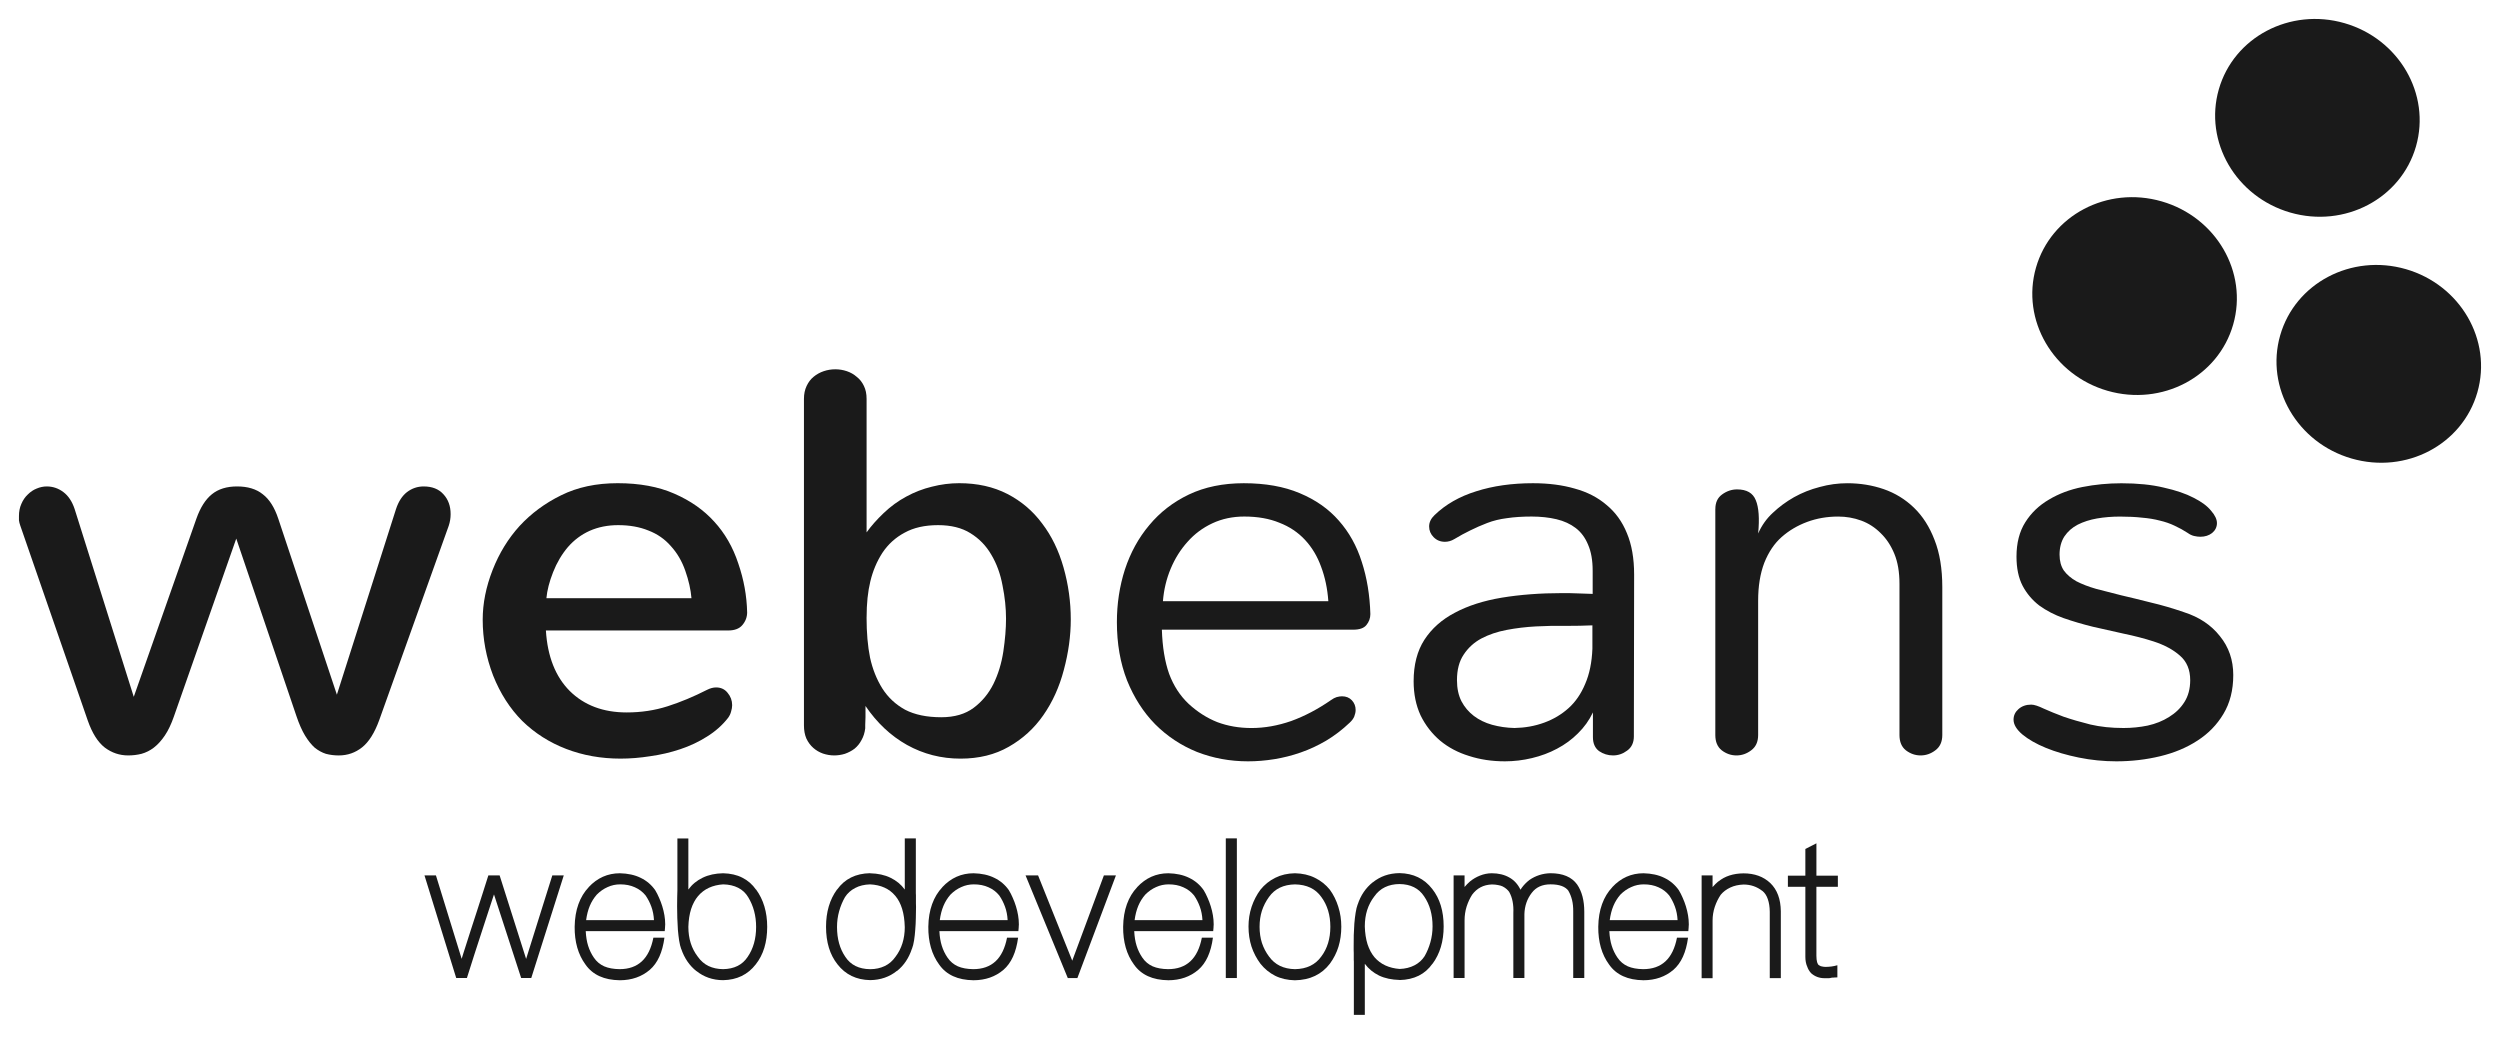 <?xml version="1.0" encoding="UTF-8" standalone="no"?>
<!-- Created with Inkscape (http://www.inkscape.org/) -->

<svg
   xmlns:dc="http://purl.org/dc/elements/1.1/"
   xmlns:cc="http://creativecommons.org/ns#"
   xmlns:rdf="http://www.w3.org/1999/02/22-rdf-syntax-ns#"
   xmlns:svg="http://www.w3.org/2000/svg"
   xmlns="http://www.w3.org/2000/svg"
   version="1.1"
   width="132"
   height="54.753"
   id="svg4638">
  <defs
     id="defs4640" />
  <g
     transform="translate(1,-998.362)"
     id="layer1"
     style="fill:#1a1a1a;fill-opacity:1">
    <g
       id="g3003"
       style="fill:#1a1a1a;fill-opacity:1">
      <g
         transform="scale(0.998,1.002)"
         id="text412"
         style="font-size:14.96px;fill:#1a1a1a;fill-opacity:1">
        <path
           d="m 11.498,1024.749 -3.299,9.374 c -0.142,0.406 -0.302,0.741 -0.481,1.005 -0.179,0.264 -0.373,0.477 -0.581,0.637 -0.198,0.151 -0.415,0.26 -0.651,0.326 -0.227,0.057 -0.463,0.085 -0.708,0.085 -0.453,0 -0.864,-0.137 -1.232,-0.411 -0.368,-0.283 -0.67,-0.76 -0.906,-1.43 l -3.568,-10.266 c -0.038,-0.104 -0.061,-0.198 -0.071,-0.283 -9.20372505e-7,-0.085 -9.20372505e-7,-0.161 0,-0.227 -9.20372505e-7,-0.236 0.042,-0.448 0.127,-0.637 0.085,-0.198 0.198,-0.363 0.34,-0.495 0.142,-0.142 0.297,-0.245 0.467,-0.312 0.179,-0.076 0.359,-0.113 0.538,-0.113 0.321,0 0.614,0.099 0.878,0.297 0.264,0.198 0.463,0.496 0.595,0.892 l 3.129,9.898 3.313,-9.388 c 0.208,-0.585 0.481,-1.015 0.821,-1.288 0.34,-0.274 0.783,-0.411 1.331,-0.411 0.566,0 1.019,0.137 1.359,0.411 0.349,0.264 0.623,0.694 0.821,1.288 l 3.101,9.274 3.129,-9.784 c 0.132,-0.397 0.326,-0.694 0.581,-0.892 0.264,-0.198 0.557,-0.297 0.878,-0.297 0.453,0 0.802,0.137 1.048,0.411 0.255,0.274 0.382,0.623 0.382,1.048 -2.3e-5,0.208 -0.033,0.411 -0.099,0.609 l -3.681,10.252 c -0.245,0.67 -0.548,1.147 -0.906,1.43 -0.359,0.283 -0.769,0.425 -1.232,0.425 -0.236,0 -0.463,-0.028 -0.68,-0.085 -0.208,-0.066 -0.406,-0.175 -0.595,-0.326 -0.179,-0.161 -0.349,-0.373 -0.51,-0.637 -0.16,-0.264 -0.312,-0.604 -0.453,-1.02 l -3.186,-9.36"
           id="path2995"
           style="font-size:28.999px;font-variant:normal;font-weight:normal;font-stretch:normal;writing-mode:lr-tb;fill:#1a1a1a;fill-opacity:1;fill-rule:nonzero;stroke:none;font-family:Nunito;-inkscape-font-specification:Nunito-Regular" />
        <path
           d="m 38.527,1028.629 c -1.5e-5,0.255 -0.085,0.481 -0.255,0.68 -0.16,0.189 -0.411,0.283 -0.75,0.283 l -9.643,0 c 0.085,1.369 0.505,2.431 1.26,3.186 0.765,0.755 1.77,1.133 3.016,1.133 0.765,0 1.487,-0.109 2.166,-0.326 0.68,-0.217 1.373,-0.505 2.081,-0.864 0.17,-0.085 0.33,-0.128 0.481,-0.128 0.255,0 0.458,0.094 0.609,0.283 0.16,0.189 0.241,0.406 0.241,0.651 -1.4e-5,0.104 -0.019,0.217 -0.057,0.34 -0.028,0.113 -0.08,0.222 -0.156,0.326 -0.302,0.387 -0.675,0.717 -1.119,0.991 -0.434,0.274 -0.906,0.496 -1.416,0.665 -0.51,0.17 -1.038,0.293 -1.586,0.368 -0.538,0.085 -1.062,0.127 -1.572,0.127 -1.029,0 -1.987,-0.17 -2.874,-0.51 -0.887,-0.34 -1.661,-0.831 -2.322,-1.473 -0.651,-0.651 -1.166,-1.449 -1.543,-2.393 -0.368,-0.953 -0.552,-1.935 -0.552,-2.945 -10e-7,-0.859 0.175,-1.732 0.524,-2.619 0.349,-0.887 0.826,-1.661 1.43,-2.322 0.614,-0.661 1.345,-1.199 2.195,-1.614 0.859,-0.425 1.855,-0.637 2.988,-0.637 1.161,0 2.162,0.184 3.002,0.552 0.85,0.368 1.553,0.859 2.11,1.473 0.566,0.614 0.991,1.35 1.274,2.209 0.293,0.85 0.448,1.704 0.467,2.563 m -2.945,-0.736 c -0.038,-0.453 -0.146,-0.935 -0.326,-1.444 -0.179,-0.51 -0.434,-0.944 -0.765,-1.303 -0.321,-0.368 -0.717,-0.642 -1.189,-0.821 -0.463,-0.189 -0.996,-0.283 -1.6,-0.283 -0.548,10e-5 -1.048,0.099 -1.501,0.297 -0.444,0.198 -0.831,0.486 -1.161,0.864 -0.321,0.378 -0.581,0.817 -0.779,1.317 -0.198,0.5 -0.316,0.958 -0.354,1.373 l 7.674,0"
           id="path2997"
           style="font-size:28.999px;font-variant:normal;font-weight:normal;font-stretch:normal;writing-mode:lr-tb;fill:#1a1a1a;fill-opacity:1;fill-rule:nonzero;stroke:none;font-family:Nunito;-inkscape-font-specification:Nunito-Regular" />
        <path
           d="m 44.774,1034.746 c -0.028,0.236 -0.094,0.444 -0.198,0.623 -0.094,0.179 -0.217,0.33 -0.368,0.453 -0.151,0.113 -0.321,0.203 -0.51,0.269 -0.189,0.057 -0.378,0.085 -0.566,0.085 -0.198,0 -0.396,-0.033 -0.595,-0.099 -0.189,-0.066 -0.359,-0.165 -0.51,-0.297 -0.151,-0.132 -0.274,-0.297 -0.368,-0.496 -0.085,-0.198 -0.127,-0.429 -0.127,-0.694 l 0,-17.204 c -2e-6,-0.255 0.047,-0.481 0.142,-0.68 0.094,-0.198 0.217,-0.359 0.368,-0.481 0.16,-0.132 0.34,-0.231 0.538,-0.297 0.198,-0.066 0.401,-0.099 0.609,-0.099 0.208,0 0.411,0.033 0.609,0.099 0.198,0.066 0.373,0.165 0.524,0.297 0.16,0.123 0.288,0.283 0.382,0.481 0.094,0.189 0.142,0.415 0.142,0.68 l 0,7.037 c 0.245,-0.34 0.547,-0.68 0.906,-1.02 0.368,-0.349 0.765,-0.637 1.189,-0.864 0.434,-0.236 0.887,-0.411 1.359,-0.524 0.481,-0.123 0.963,-0.184 1.444,-0.184 0.963,0 1.812,0.189 2.549,0.566 0.736,0.378 1.35,0.897 1.841,1.558 0.5,0.651 0.878,1.425 1.133,2.322 0.255,0.897 0.382,1.808 0.382,2.733 -1.6e-5,0.868 -0.123,1.756 -0.368,2.662 -0.236,0.897 -0.599,1.694 -1.09,2.393 -0.481,0.689 -1.09,1.241 -1.827,1.657 -0.727,0.415 -1.576,0.623 -2.549,0.623 -1.019,0 -1.963,-0.241 -2.832,-0.722 -0.859,-0.481 -1.591,-1.166 -2.195,-2.053 -6e-6,0.01 -6e-6,0.076 0,0.198 -6e-6,0.113 -6e-6,0.245 0,0.396 -6e-6,0.142 -0.005,0.274 -0.014,0.397 -5e-6,0.113 -5e-6,0.175 0,0.184 m 0.071,-5.848 c -5e-6,0.812 0.061,1.52 0.184,2.124 0.132,0.604 0.349,1.147 0.651,1.628 0.302,0.472 0.703,0.845 1.204,1.119 0.51,0.264 1.147,0.396 1.912,0.396 0.699,0 1.27,-0.165 1.713,-0.495 0.444,-0.33 0.793,-0.75 1.048,-1.26 0.255,-0.519 0.429,-1.09 0.524,-1.713 0.094,-0.632 0.142,-1.208 0.142,-1.727 -1.2e-5,-0.557 -0.061,-1.137 -0.184,-1.742 -0.113,-0.614 -0.312,-1.156 -0.595,-1.628 -0.274,-0.472 -0.642,-0.85 -1.104,-1.133 -0.453,-0.283 -1.024,-0.425 -1.713,-0.425 -0.699,1e-4 -1.289,0.132 -1.77,0.397 -0.481,0.255 -0.873,0.609 -1.175,1.062 -0.293,0.453 -0.505,0.953 -0.637,1.501 -0.132,0.538 -0.198,1.171 -0.198,1.897"
           id="path2999"
           style="font-size:28.999px;font-variant:normal;font-weight:normal;font-stretch:normal;writing-mode:lr-tb;fill:#1a1a1a;fill-opacity:1;fill-rule:nonzero;stroke:none;font-family:Nunito;-inkscape-font-specification:Nunito-Regular" />
      </g>
      <g
         transform="scale(0.998,1.002)"
         id="text416"
         style="font-size:14.96px;fill:#1a1a1a;fill-opacity:1">
        <path
           d="m 71.498,1028.728 c -1.4e-5,0.217 -0.071,0.411 -0.212,0.581 -0.132,0.161 -0.363,0.241 -0.694,0.241 l -10.124,0 c 0.028,0.906 0.156,1.68 0.382,2.322 0.236,0.632 0.581,1.161 1.034,1.586 0.463,0.425 0.968,0.746 1.515,0.963 0.557,0.208 1.161,0.311 1.812,0.311 0.689,0 1.388,-0.123 2.096,-0.368 0.708,-0.255 1.411,-0.623 2.11,-1.105 0.104,-0.075 0.203,-0.127 0.297,-0.156 0.104,-0.028 0.198,-0.043 0.283,-0.043 0.217,0 0.392,0.071 0.524,0.212 0.132,0.142 0.198,0.311 0.198,0.51 -1.4e-5,0.104 -0.024,0.217 -0.071,0.34 -0.047,0.113 -0.127,0.222 -0.241,0.326 -0.387,0.368 -0.802,0.684 -1.246,0.949 -0.434,0.255 -0.883,0.463 -1.345,0.623 -0.463,0.161 -0.93,0.279 -1.402,0.354 -0.472,0.076 -0.935,0.113 -1.388,0.113 -0.953,0 -1.855,-0.165 -2.704,-0.496 -0.84,-0.34 -1.576,-0.826 -2.209,-1.458 -0.623,-0.632 -1.119,-1.402 -1.487,-2.308 -0.359,-0.916 -0.538,-1.94 -0.538,-3.073 -10e-7,-0.972 0.142,-1.897 0.425,-2.775 0.293,-0.887 0.722,-1.666 1.289,-2.336 0.566,-0.68 1.265,-1.218 2.096,-1.614 0.84,-0.397 1.808,-0.595 2.903,-0.595 1.142,0 2.129,0.175 2.959,0.524 0.84,0.349 1.529,0.831 2.067,1.444 0.547,0.614 0.953,1.341 1.218,2.181 0.274,0.84 0.425,1.756 0.453,2.747 m -2.223,-0.68 c -0.047,-0.661 -0.175,-1.265 -0.382,-1.812 -0.198,-0.547 -0.481,-1.02 -0.85,-1.416 -0.368,-0.396 -0.821,-0.699 -1.359,-0.906 -0.529,-0.217 -1.147,-0.326 -1.855,-0.326 -0.614,10e-5 -1.175,0.118 -1.685,0.354 -0.51,0.236 -0.949,0.562 -1.317,0.977 -0.368,0.406 -0.666,0.878 -0.892,1.416 -0.227,0.538 -0.363,1.109 -0.411,1.713 l 8.751,0"
           id="path3002"
           style="font-size:28.999px;font-variant:normal;font-weight:300;font-stretch:normal;writing-mode:lr-tb;fill:#1a1a1a;fill-opacity:1;fill-rule:nonzero;stroke:none;font-family:Nunito;-inkscape-font-specification:Nunito-Light" />
        <path
           d="m 83.259,1026.434 c -1e-5,-0.538 -0.08,-0.991 -0.241,-1.359 -0.151,-0.368 -0.368,-0.661 -0.651,-0.878 -0.283,-0.217 -0.623,-0.373 -1.019,-0.467 -0.396,-0.094 -0.835,-0.141 -1.317,-0.142 -0.481,1e-4 -0.916,0.028 -1.303,0.085 -0.378,0.047 -0.727,0.132 -1.048,0.255 -0.321,0.123 -0.623,0.255 -0.906,0.396 -0.274,0.132 -0.552,0.283 -0.835,0.453 -0.16,0.095 -0.326,0.142 -0.496,0.142 -0.236,10e-5 -0.434,-0.08 -0.595,-0.241 -0.16,-0.16 -0.241,-0.349 -0.241,-0.566 -2e-6,-0.217 0.094,-0.415 0.283,-0.595 0.585,-0.566 1.322,-0.986 2.209,-1.26 0.887,-0.283 1.888,-0.425 3.002,-0.425 0.821,0 1.558,0.094 2.209,0.283 0.661,0.179 1.222,0.467 1.685,0.864 0.472,0.387 0.831,0.883 1.076,1.487 0.255,0.604 0.382,1.331 0.382,2.181 l -0.014,8.524 c -1.2e-5,0.33 -0.118,0.581 -0.354,0.75 -0.227,0.17 -0.477,0.255 -0.75,0.255 -0.264,0 -0.51,-0.075 -0.736,-0.227 -0.217,-0.161 -0.326,-0.406 -0.326,-0.736 l 0,-1.303 c -0.198,0.415 -0.463,0.783 -0.793,1.104 -0.321,0.321 -0.689,0.59 -1.104,0.807 -0.406,0.217 -0.85,0.382 -1.331,0.496 -0.472,0.113 -0.949,0.17 -1.43,0.17 -0.68,0 -1.312,-0.094 -1.897,-0.283 -0.585,-0.179 -1.095,-0.448 -1.529,-0.807 -0.434,-0.368 -0.779,-0.812 -1.034,-1.331 -0.245,-0.529 -0.368,-1.128 -0.368,-1.798 -1e-6,-0.869 0.189,-1.595 0.566,-2.181 0.387,-0.595 0.925,-1.071 1.614,-1.43 0.689,-0.368 1.515,-0.632 2.478,-0.793 0.972,-0.16 2.044,-0.241 3.214,-0.241 0.245,0 0.505,0 0.779,0.014 0.283,0.01 0.557,0.019 0.821,0.028 l 0,-1.232 m -0.014,2.889 c -0.425,0.019 -0.897,0.028 -1.416,0.028 -0.51,-0.01 -1.034,0 -1.572,0.028 -0.529,0.028 -1.043,0.09 -1.543,0.184 -0.5,0.094 -0.949,0.245 -1.345,0.453 -0.387,0.208 -0.699,0.491 -0.935,0.85 -0.236,0.349 -0.354,0.798 -0.354,1.345 -3e-6,0.434 0.08,0.807 0.241,1.119 0.16,0.302 0.378,0.557 0.651,0.765 0.274,0.208 0.595,0.363 0.963,0.467 0.378,0.104 0.774,0.161 1.189,0.17 0.557,-0.01 1.081,-0.104 1.572,-0.283 0.491,-0.179 0.92,-0.434 1.289,-0.765 0.368,-0.33 0.661,-0.755 0.878,-1.274 0.227,-0.519 0.354,-1.137 0.382,-1.855 l 0,-1.232"
           id="path3004"
           style="font-size:28.999px;font-variant:normal;font-weight:300;font-stretch:normal;writing-mode:lr-tb;fill:#1a1a1a;fill-opacity:1;fill-rule:nonzero;stroke:none;font-family:Nunito;-inkscape-font-specification:Nunito-Light" />
        <path
           d="m 89.75,1023.192 c -2e-6,-0.34 0.118,-0.595 0.354,-0.765 0.245,-0.179 0.51,-0.269 0.793,-0.269 0.51,0 0.84,0.189 0.991,0.566 0.16,0.378 0.203,0.963 0.127,1.756 0.189,-0.425 0.448,-0.788 0.779,-1.09 0.33,-0.311 0.703,-0.585 1.119,-0.821 0.425,-0.236 0.878,-0.415 1.359,-0.538 0.481,-0.132 0.968,-0.198 1.458,-0.198 0.68,0 1.322,0.104 1.926,0.311 0.604,0.208 1.137,0.533 1.6,0.977 0.463,0.444 0.826,1.01 1.09,1.699 0.274,0.689 0.411,1.52 0.411,2.492 l 0,7.788 c -10e-6,0.359 -0.123,0.628 -0.368,0.807 -0.236,0.179 -0.496,0.269 -0.779,0.269 -0.283,0 -0.543,-0.09 -0.779,-0.269 -0.227,-0.179 -0.34,-0.448 -0.34,-0.807 l 0,-7.972 c -1.2e-5,-0.614 -0.09,-1.137 -0.269,-1.572 -0.179,-0.434 -0.42,-0.798 -0.722,-1.09 -0.302,-0.302 -0.647,-0.524 -1.034,-0.665 -0.387,-0.142 -0.793,-0.212 -1.218,-0.212 -0.585,1e-4 -1.133,0.094 -1.643,0.283 -0.51,0.189 -0.958,0.453 -1.345,0.793 -0.387,0.34 -0.694,0.793 -0.92,1.359 -0.217,0.566 -0.326,1.232 -0.326,1.996 l 0,7.08 c -5e-6,0.359 -0.123,0.628 -0.368,0.807 -0.236,0.179 -0.496,0.269 -0.779,0.269 -0.283,0 -0.543,-0.09 -0.779,-0.269 -0.227,-0.179 -0.34,-0.448 -0.34,-0.807 l 0,-11.908"
           id="path3006"
           style="font-size:28.999px;font-variant:normal;font-weight:300;font-stretch:normal;writing-mode:lr-tb;fill:#1a1a1a;fill-opacity:1;fill-rule:nonzero;stroke:none;font-family:Nunito;-inkscape-font-specification:Nunito-Light" />
        <path
           d="m 107.961,1025.599 c 0,0.33 0.075,0.609 0.227,0.835 0.16,0.217 0.382,0.406 0.665,0.566 0.293,0.151 0.637,0.283 1.034,0.397 0.406,0.104 0.85,0.217 1.331,0.34 0.491,0.113 1.015,0.241 1.572,0.382 0.566,0.132 1.152,0.302 1.756,0.51 0.802,0.255 1.435,0.675 1.897,1.26 0.472,0.576 0.708,1.26 0.708,2.053 -2e-5,0.793 -0.175,1.477 -0.524,2.053 -0.34,0.566 -0.798,1.034 -1.373,1.402 -0.566,0.368 -1.222,0.642 -1.968,0.821 -0.746,0.179 -1.52,0.269 -2.322,0.269 -0.67,0 -1.331,-0.066 -1.982,-0.198 -0.651,-0.132 -1.232,-0.302 -1.742,-0.51 -0.51,-0.208 -0.925,-0.444 -1.246,-0.708 -0.312,-0.264 -0.467,-0.524 -0.467,-0.779 0,-0.217 0.085,-0.401 0.255,-0.552 0.179,-0.161 0.406,-0.241 0.68,-0.241 0.151,0 0.373,0.071 0.665,0.212 0.293,0.132 0.642,0.274 1.048,0.425 0.415,0.142 0.887,0.279 1.416,0.411 0.529,0.123 1.114,0.184 1.756,0.184 0.434,0 0.859,-0.043 1.274,-0.127 0.425,-0.094 0.802,-0.245 1.133,-0.453 0.34,-0.208 0.609,-0.467 0.807,-0.779 0.208,-0.321 0.311,-0.708 0.312,-1.161 -1e-5,-0.547 -0.179,-0.977 -0.538,-1.288 -0.349,-0.311 -0.812,-0.562 -1.388,-0.75 -0.5,-0.16 -1.029,-0.297 -1.586,-0.411 -0.557,-0.123 -1.104,-0.245 -1.643,-0.368 -0.538,-0.132 -1.053,-0.283 -1.543,-0.453 -0.481,-0.17 -0.911,-0.392 -1.289,-0.665 -0.368,-0.283 -0.661,-0.628 -0.878,-1.034 -0.217,-0.415 -0.326,-0.93 -0.326,-1.543 0,-0.717 0.156,-1.321 0.467,-1.812 0.311,-0.491 0.727,-0.887 1.246,-1.189 0.519,-0.311 1.109,-0.533 1.77,-0.665 0.67,-0.132 1.359,-0.198 2.067,-0.198 0.859,0 1.605,0.075 2.237,0.227 0.642,0.142 1.171,0.321 1.586,0.538 0.415,0.208 0.722,0.434 0.92,0.68 0.208,0.236 0.311,0.453 0.312,0.651 -1e-5,0.208 -0.085,0.382 -0.255,0.524 -0.17,0.132 -0.378,0.198 -0.623,0.198 -0.104,0 -0.217,-0.014 -0.34,-0.043 -0.113,-0.028 -0.222,-0.08 -0.326,-0.156 -0.217,-0.142 -0.448,-0.269 -0.694,-0.382 -0.236,-0.113 -0.496,-0.203 -0.779,-0.269 -0.283,-0.075 -0.599,-0.127 -0.949,-0.156 -0.34,-0.038 -0.727,-0.057 -1.161,-0.057 -0.425,10e-5 -0.831,0.033 -1.218,0.099 -0.378,0.066 -0.717,0.175 -1.019,0.326 -0.293,0.151 -0.529,0.359 -0.708,0.623 -0.17,0.264 -0.255,0.585 -0.255,0.963"
           id="path3008"
           style="font-size:28.999px;font-variant:normal;font-weight:300;font-stretch:normal;writing-mode:lr-tb;fill:#1a1a1a;fill-opacity:1;fill-rule:nonzero;stroke:none;font-family:Nunito;-inkscape-font-specification:Nunito-Light" />
      </g>
      <path
         d="m 126.565,1006.088 c -0.791,2.761 -3.763,4.327 -6.638,3.497 -2.875,-0.831 -4.565,-3.742 -3.774,-6.504 0.79,-2.76 3.762,-4.326 6.637,-3.496 2.875,0.83 4.565,3.741 3.775,6.503"
         id="path430"
         style="fill:#1a1a1a;fill-opacity:1;fill-rule:nonzero;stroke:none" />
      <path
         d="m 116.912,1015.497 c -0.79,2.762 -3.76,4.328 -6.637,3.498 -2.875,-0.831 -4.567,-3.743 -3.775,-6.503 0.79,-2.761 3.762,-4.328 6.637,-3.497 2.876,0.83 4.567,3.741 3.775,6.502"
         id="path438"
         style="fill:#1a1a1a;fill-opacity:1;fill-rule:nonzero;stroke:none" />
      <path
         d="m 129.806,1019.076 c -0.792,2.762 -3.76,4.328 -6.638,3.497 -2.876,-0.83 -4.565,-3.742 -3.775,-6.502 0.791,-2.762 3.762,-4.328 6.638,-3.498 2.875,0.831 4.565,3.742 3.775,6.503"
         id="path446"
         style="fill:#1a1a1a;fill-opacity:1;fill-rule:nonzero;stroke:none" />
      <g
         transform="scale(0.998,1.002)"
         id="text452"
         style="font-size:14.96px;fill:#1a1a1a;fill-opacity:1">
        <path
           d="m 25.431,1042.498 1.402,4.401 c 0.229,-0.733 0.46,-1.467 0.693,-2.203 0.233,-0.74 0.464,-1.472 0.693,-2.198 l 0.606,0 -1.72,5.408 -0.534,0 -1.438,-4.406 c -0.099,0.305 -0.2,0.611 -0.303,0.919 -0.103,0.305 -0.204,0.613 -0.303,0.924 -0.137,0.421 -0.277,0.851 -0.421,1.289 -0.14,0.438 -0.276,0.863 -0.406,1.274 l -0.565,0 -1.679,-5.408 0.606,0 1.361,4.396 c 0.031,-0.099 0.062,-0.199 0.092,-0.298 0.034,-0.103 0.067,-0.204 0.098,-0.303 0.096,-0.298 0.195,-0.608 0.298,-0.929 0.106,-0.325 0.212,-0.65 0.318,-0.976 0.106,-0.329 0.211,-0.652 0.313,-0.971 0.103,-0.322 0.2,-0.628 0.293,-0.919 l 0.596,0"
           id="path3011"
           style="font-size:10.518px;font-variant:normal;font-weight:normal;font-stretch:normal;writing-mode:lr-tb;fill:#1a1a1a;fill-opacity:1;fill-rule:nonzero;stroke:none;font-family:Aovel Sans;-inkscape-font-specification:AovelSans" />
        <path
           d="m 33.597,1044.855 c -0.014,-0.257 -0.06,-0.493 -0.139,-0.709 -0.079,-0.216 -0.181,-0.414 -0.308,-0.596 -0.151,-0.185 -0.339,-0.327 -0.565,-0.426 -0.226,-0.103 -0.484,-0.154 -0.775,-0.154 -0.236,0 -0.459,0.048 -0.668,0.144 -0.209,0.092 -0.399,0.224 -0.57,0.396 -0.154,0.175 -0.277,0.371 -0.37,0.591 -0.092,0.219 -0.157,0.471 -0.195,0.755 l 3.59,0 m -3.61,0.58 c 0.014,0.291 0.056,0.549 0.128,0.775 0.072,0.226 0.173,0.433 0.303,0.621 0.14,0.205 0.322,0.358 0.544,0.457 0.223,0.096 0.495,0.145 0.817,0.149 0.49,0 0.882,-0.14 1.176,-0.411 0.298,-0.274 0.502,-0.69 0.611,-1.248 l 0.585,0 c -0.103,0.774 -0.361,1.339 -0.775,1.695 -0.428,0.363 -0.955,0.546 -1.582,0.549 -0.832,-0.01 -1.44,-0.284 -1.823,-0.832 -0.387,-0.527 -0.577,-1.19 -0.57,-1.987 0.007,-0.449 0.074,-0.846 0.2,-1.192 0.127,-0.349 0.308,-0.647 0.544,-0.893 l -0.005,0 c 0.459,-0.49 1.01,-0.734 1.654,-0.734 0.421,0.01 0.787,0.087 1.099,0.241 0.315,0.151 0.572,0.368 0.77,0.652 0.075,0.123 0.144,0.257 0.205,0.401 0.065,0.144 0.122,0.293 0.169,0.447 0.048,0.154 0.086,0.312 0.113,0.472 0.027,0.158 0.041,0.313 0.041,0.467 -5e-6,0.01 -5e-6,0.022 0,0.036 -5e-6,0.014 -0.002,0.034 -0.005,0.062 -5e-6,0.024 -0.002,0.058 -0.005,0.103 -0.003,0.041 -0.009,0.098 -0.015,0.17 l -4.18,0"
           id="path3013"
           style="font-size:10.518px;font-variant:normal;font-weight:normal;font-stretch:normal;writing-mode:lr-tb;fill:#1a1a1a;fill-opacity:1;fill-rule:nonzero;stroke:none;font-family:Aovel Sans;-inkscape-font-specification:AovelSans" />
        <path
           d="m 35.417,1045.215 c -10e-7,0.613 0.166,1.135 0.498,1.566 0.157,0.223 0.348,0.387 0.57,0.493 0.223,0.106 0.479,0.161 0.77,0.164 0.585,-0.01 1.019,-0.223 1.299,-0.647 0.298,-0.431 0.447,-0.957 0.447,-1.577 -5e-6,-0.589 -0.14,-1.113 -0.421,-1.571 -0.13,-0.216 -0.306,-0.38 -0.529,-0.493 -0.223,-0.113 -0.486,-0.173 -0.791,-0.18 -0.277,0.017 -0.529,0.077 -0.755,0.18 -0.223,0.103 -0.414,0.248 -0.575,0.436 -0.157,0.185 -0.281,0.414 -0.37,0.688 -0.086,0.271 -0.134,0.584 -0.144,0.94 m 0,-1.972 c 0.195,-0.267 0.447,-0.474 0.755,-0.621 0.312,-0.151 0.673,-0.229 1.084,-0.236 0.387,0.01 0.724,0.084 1.012,0.231 0.291,0.144 0.534,0.354 0.729,0.632 l 0,-0.01 c 0.394,0.537 0.591,1.195 0.591,1.972 -5e-6,0.811 -0.202,1.47 -0.606,1.977 -0.421,0.541 -0.996,0.818 -1.726,0.832 -0.281,0 -0.539,-0.046 -0.775,-0.128 -0.233,-0.082 -0.445,-0.2 -0.637,-0.354 l 0.005,0.01 c -0.373,-0.294 -0.644,-0.688 -0.811,-1.181 l 0,0.01 c -0.045,-0.12 -0.08,-0.267 -0.108,-0.442 -0.027,-0.178 -0.05,-0.368 -0.067,-0.57 -0.014,-0.205 -0.024,-0.414 -0.031,-0.627 -0.007,-0.212 -0.01,-0.414 -0.01,-0.606 0,-0.175 0.002,-0.336 0.005,-0.483 0.003,-0.147 0.007,-0.269 0.01,-0.365 l 0,-2.732 0.58,0 0,2.696"
           id="path3015"
           style="font-size:10.518px;font-variant:normal;font-weight:normal;font-stretch:normal;writing-mode:lr-tb;fill:#1a1a1a;fill-opacity:1;fill-rule:nonzero;stroke:none;font-family:Aovel Sans;-inkscape-font-specification:AovelSans" />
        <path
           d="m 46.865,1045.215 c -0.017,-0.722 -0.185,-1.27 -0.503,-1.643 -0.315,-0.373 -0.76,-0.574 -1.335,-0.601 -0.298,0.01 -0.56,0.07 -0.786,0.19 -0.226,0.116 -0.406,0.277 -0.539,0.483 -0.13,0.226 -0.233,0.472 -0.308,0.74 -0.075,0.267 -0.113,0.544 -0.113,0.832 0,0.623 0.147,1.149 0.442,1.577 0.281,0.424 0.717,0.64 1.31,0.647 0.291,0 0.548,-0.058 0.77,-0.164 0.226,-0.106 0.416,-0.269 0.57,-0.488 0.329,-0.431 0.493,-0.955 0.493,-1.571 m -1.833,-2.83 c 0.411,0.01 0.77,0.086 1.078,0.236 0.308,0.147 0.56,0.354 0.755,0.621 l 0,-2.696 0.585,0 0,2.809 c -4e-6,0.027 -4e-6,0.056 0,0.087 0.003,0.031 0.005,0.063 0.005,0.098 l 0,0.257 c -5e-6,0.058 -5e-6,0.117 0,0.175 0.003,0.055 0.005,0.113 0.005,0.175 -5e-6,0.192 -0.003,0.392 -0.01,0.601 -0.003,0.209 -0.014,0.413 -0.031,0.611 -0.014,0.199 -0.034,0.385 -0.062,0.56 -0.027,0.175 -0.065,0.324 -0.113,0.447 l 0,-0.01 c -0.161,0.493 -0.426,0.887 -0.796,1.181 l 0,-0.01 c -0.195,0.158 -0.411,0.277 -0.647,0.359 -0.236,0.082 -0.493,0.125 -0.77,0.128 -0.729,-0.014 -1.304,-0.291 -1.726,-0.832 -0.404,-0.507 -0.606,-1.166 -0.606,-1.977 0,-0.39 0.048,-0.748 0.144,-1.073 0.096,-0.329 0.243,-0.628 0.442,-0.899 l 0,0.01 c 0.401,-0.561 0.983,-0.849 1.746,-0.863"
           id="path3017"
           style="font-size:10.518px;font-variant:normal;font-weight:normal;font-stretch:normal;writing-mode:lr-tb;fill:#1a1a1a;fill-opacity:1;fill-rule:nonzero;stroke:none;font-family:Aovel Sans;-inkscape-font-specification:AovelSans" />
        <path
           d="m 52.308,1044.855 c -0.014,-0.257 -0.06,-0.493 -0.139,-0.709 -0.079,-0.216 -0.181,-0.414 -0.308,-0.596 -0.151,-0.185 -0.339,-0.327 -0.565,-0.426 -0.226,-0.103 -0.484,-0.154 -0.775,-0.154 -0.236,0 -0.459,0.048 -0.668,0.144 -0.209,0.092 -0.399,0.224 -0.57,0.396 -0.154,0.175 -0.277,0.371 -0.37,0.591 -0.092,0.219 -0.157,0.471 -0.195,0.755 l 3.59,0 m -3.61,0.58 c 0.014,0.291 0.056,0.549 0.128,0.775 0.072,0.226 0.173,0.433 0.303,0.621 0.14,0.205 0.322,0.358 0.544,0.457 0.223,0.096 0.495,0.145 0.817,0.149 0.49,0 0.882,-0.14 1.176,-0.411 0.298,-0.274 0.502,-0.69 0.611,-1.248 l 0.585,0 c -0.103,0.774 -0.361,1.339 -0.775,1.695 -0.428,0.363 -0.955,0.546 -1.582,0.549 -0.832,-0.01 -1.44,-0.284 -1.823,-0.832 -0.387,-0.527 -0.577,-1.19 -0.57,-1.987 0.007,-0.449 0.074,-0.846 0.2,-1.192 0.127,-0.349 0.308,-0.647 0.544,-0.893 l -0.005,0 c 0.459,-0.49 1.01,-0.734 1.654,-0.734 0.421,0.01 0.787,0.087 1.099,0.241 0.315,0.151 0.572,0.368 0.77,0.652 0.075,0.123 0.144,0.257 0.205,0.401 0.065,0.144 0.122,0.293 0.169,0.447 0.048,0.154 0.086,0.312 0.113,0.472 0.027,0.158 0.041,0.313 0.041,0.467 -5e-6,0.01 -5e-6,0.022 0,0.036 -5e-6,0.014 -0.002,0.034 -0.005,0.062 -5e-6,0.024 -0.002,0.058 -0.005,0.103 -0.003,0.041 -0.009,0.098 -0.015,0.17 l -4.18,0"
           id="path3019"
           style="font-size:10.518px;font-variant:normal;font-weight:normal;font-stretch:normal;writing-mode:lr-tb;fill:#1a1a1a;fill-opacity:1;fill-rule:nonzero;stroke:none;font-family:Aovel Sans;-inkscape-font-specification:AovelSans" />
        <path
           d="m 53.918,1042.498 1.808,4.494 c 0.277,-0.743 0.556,-1.491 0.837,-2.244 0.281,-0.757 0.56,-1.506 0.837,-2.249 l 0.637,0 -2.039,5.408 -0.508,0 -2.234,-5.408 0.662,0"
           id="path3021"
           style="font-size:10.518px;font-variant:normal;font-weight:normal;font-stretch:normal;writing-mode:lr-tb;fill:#1a1a1a;fill-opacity:1;fill-rule:nonzero;stroke:none;font-family:Aovel Sans;-inkscape-font-specification:AovelSans" />
        <path
           d="m 62.615,1044.855 c -0.014,-0.257 -0.06,-0.493 -0.139,-0.709 -0.079,-0.216 -0.181,-0.414 -0.308,-0.596 -0.151,-0.185 -0.339,-0.327 -0.565,-0.426 -0.226,-0.103 -0.484,-0.154 -0.775,-0.154 -0.236,0 -0.459,0.048 -0.668,0.144 -0.209,0.092 -0.399,0.224 -0.57,0.396 -0.154,0.175 -0.277,0.371 -0.37,0.591 -0.092,0.219 -0.157,0.471 -0.195,0.755 l 3.59,0 m -3.61,0.58 c 0.014,0.291 0.056,0.549 0.128,0.775 0.072,0.226 0.173,0.433 0.303,0.621 0.14,0.205 0.322,0.358 0.544,0.457 0.223,0.096 0.495,0.145 0.817,0.149 0.49,0 0.882,-0.14 1.176,-0.411 0.298,-0.274 0.502,-0.69 0.611,-1.248 l 0.585,0 c -0.103,0.774 -0.361,1.339 -0.775,1.695 -0.428,0.363 -0.955,0.546 -1.582,0.549 -0.832,-0.01 -1.44,-0.284 -1.823,-0.832 -0.387,-0.527 -0.577,-1.19 -0.57,-1.987 0.007,-0.449 0.074,-0.846 0.2,-1.192 0.127,-0.349 0.308,-0.647 0.544,-0.893 l -0.005,0 c 0.459,-0.49 1.01,-0.734 1.654,-0.734 0.421,0.01 0.787,0.087 1.099,0.241 0.315,0.151 0.572,0.368 0.77,0.652 0.075,0.123 0.144,0.257 0.205,0.401 0.065,0.144 0.122,0.293 0.169,0.447 0.048,0.154 0.086,0.312 0.113,0.472 0.027,0.158 0.041,0.313 0.041,0.467 -5e-6,0.01 -5e-6,0.022 0,0.036 -5e-6,0.014 -0.002,0.034 -0.005,0.062 -5e-6,0.024 -0.002,0.058 -0.005,0.103 -0.003,0.041 -0.009,0.098 -0.015,0.17 l -4.18,0"
           id="path3023"
           style="font-size:10.518px;font-variant:normal;font-weight:normal;font-stretch:normal;writing-mode:lr-tb;fill:#1a1a1a;fill-opacity:1;fill-rule:nonzero;stroke:none;font-family:Aovel Sans;-inkscape-font-specification:AovelSans" />
        <path
           d="m 63.85,1040.547 0.585,0 0,7.359 -0.585,0 0,-7.359"
           id="path3025"
           style="font-size:10.518px;font-variant:normal;font-weight:normal;font-stretch:normal;writing-mode:lr-tb;fill:#1a1a1a;fill-opacity:1;fill-rule:nonzero;stroke:none;font-family:Aovel Sans;-inkscape-font-specification:AovelSans" />
        <path
           d="m 65.051,1045.205 c 0,-0.373 0.055,-0.724 0.164,-1.053 0.113,-0.332 0.269,-0.632 0.467,-0.899 0.216,-0.267 0.476,-0.476 0.781,-0.627 0.305,-0.154 0.654,-0.234 1.048,-0.241 0.394,0.01 0.745,0.087 1.053,0.241 0.312,0.151 0.575,0.359 0.791,0.627 0.195,0.267 0.344,0.567 0.447,0.899 0.106,0.329 0.159,0.68 0.159,1.053 -5e-6,0.373 -0.05,0.722 -0.149,1.048 -0.099,0.322 -0.252,0.621 -0.457,0.899 -0.216,0.281 -0.478,0.495 -0.786,0.642 -0.308,0.147 -0.664,0.224 -1.068,0.231 -0.387,-0.01 -0.733,-0.086 -1.037,-0.236 -0.305,-0.154 -0.565,-0.366 -0.781,-0.637 -0.205,-0.274 -0.363,-0.574 -0.472,-0.899 -0.106,-0.329 -0.159,-0.678 -0.159,-1.048 m 0.585,0 c -10e-7,0.305 0.041,0.587 0.123,0.847 0.086,0.26 0.211,0.5 0.375,0.719 0.312,0.435 0.77,0.657 1.376,0.668 0.616,-0.01 1.08,-0.233 1.392,-0.668 0.318,-0.421 0.478,-0.943 0.478,-1.566 -4e-6,-0.616 -0.159,-1.14 -0.478,-1.571 -0.308,-0.431 -0.772,-0.652 -1.392,-0.662 -0.609,0.01 -1.068,0.231 -1.376,0.662 -0.164,0.226 -0.289,0.469 -0.375,0.729 -0.082,0.26 -0.123,0.541 -0.123,0.842"
           id="path3027"
           style="font-size:10.518px;font-variant:normal;font-weight:normal;font-stretch:normal;writing-mode:lr-tb;fill:#1a1a1a;fill-opacity:1;fill-rule:nonzero;stroke:none;font-family:Aovel Sans;-inkscape-font-specification:AovelSans" />
        <path
           d="m 71.204,1045.179 c 0.01,0.356 0.058,0.671 0.144,0.945 0.089,0.271 0.212,0.5 0.37,0.688 0.161,0.185 0.353,0.329 0.575,0.431 0.226,0.103 0.478,0.164 0.755,0.185 0.294,-0.01 0.555,-0.074 0.781,-0.19 0.226,-0.116 0.406,-0.277 0.539,-0.483 0.13,-0.226 0.233,-0.472 0.308,-0.74 0.075,-0.267 0.113,-0.546 0.113,-0.837 -4e-6,-0.62 -0.149,-1.145 -0.447,-1.577 -0.281,-0.424 -0.714,-0.64 -1.299,-0.647 -0.291,0 -0.548,0.058 -0.77,0.164 -0.223,0.106 -0.413,0.27 -0.57,0.493 -0.332,0.431 -0.498,0.954 -0.498,1.566 m 1.839,2.83 c -0.411,-0.01 -0.772,-0.084 -1.084,-0.231 -0.308,-0.151 -0.56,-0.358 -0.755,-0.621 l 0,2.691 -0.58,0 0,-2.809 c -10e-7,-0.027 -0.002,-0.056 -0.005,-0.087 0,-0.031 0,-0.063 0,-0.098 l 0,-0.257 c 0,-0.055 -0.002,-0.111 -0.005,-0.17 -10e-7,-0.058 -10e-7,-0.118 0,-0.18 -10e-7,-0.192 0.002,-0.392 0.005,-0.601 0.007,-0.209 0.017,-0.412 0.031,-0.611 0.017,-0.199 0.039,-0.385 0.067,-0.56 0.027,-0.175 0.063,-0.324 0.108,-0.447 l 0,0.01 c 0.161,-0.49 0.43,-0.883 0.806,-1.181 l -0.005,0.01 c 0.195,-0.157 0.409,-0.277 0.642,-0.359 0.236,-0.082 0.495,-0.125 0.775,-0.128 0.729,0.014 1.304,0.291 1.726,0.832 0.404,0.507 0.606,1.166 0.606,1.977 -5e-6,0.784 -0.197,1.441 -0.591,1.972 l 0,-0.01 c -0.39,0.558 -0.971,0.846 -1.741,0.863"
           id="path3029"
           style="font-size:10.518px;font-variant:normal;font-weight:normal;font-stretch:normal;writing-mode:lr-tb;fill:#1a1a1a;fill-opacity:1;fill-rule:nonzero;stroke:none;font-family:Aovel Sans;-inkscape-font-specification:AovelSans" />
        <path
           d="m 75.902,1042.498 0.58,0 0,0.611 c 0.041,-0.051 0.086,-0.101 0.134,-0.149 0.051,-0.051 0.103,-0.099 0.154,-0.144 0.161,-0.13 0.337,-0.233 0.529,-0.308 0.195,-0.079 0.401,-0.12 0.616,-0.123 0.366,0 0.676,0.077 0.93,0.221 0.257,0.14 0.455,0.356 0.596,0.647 0.024,-0.034 0.048,-0.07 0.072,-0.108 0.058,-0.079 0.122,-0.152 0.19,-0.221 0.068,-0.069 0.139,-0.13 0.211,-0.185 0.157,-0.11 0.33,-0.195 0.519,-0.257 0.192,-0.062 0.39,-0.094 0.596,-0.098 0.654,0 1.123,0.2 1.407,0.591 0.253,0.366 0.38,0.846 0.38,1.438 l 0,3.492 -0.585,0 0,-3.492 c 0.003,-0.229 -0.017,-0.435 -0.062,-0.616 -0.045,-0.181 -0.108,-0.341 -0.19,-0.478 l 0.005,0 c -0.164,-0.233 -0.483,-0.349 -0.955,-0.349 -0.435,0 -0.765,0.149 -0.991,0.447 -0.247,0.318 -0.377,0.692 -0.39,1.12 l 0,3.369 -0.585,0 0,-3.42 c 0.021,-0.445 -0.051,-0.815 -0.216,-1.109 l 0.01,0.01 c -0.089,-0.127 -0.204,-0.226 -0.344,-0.298 l 0.005,0 c -0.075,-0.038 -0.164,-0.065 -0.267,-0.082 -0.099,-0.021 -0.209,-0.031 -0.329,-0.031 -0.219,0.01 -0.416,0.056 -0.591,0.149 -0.175,0.092 -0.324,0.223 -0.447,0.39 l 0.005,-0.01 c -0.123,0.192 -0.223,0.404 -0.298,0.637 -0.072,0.233 -0.108,0.476 -0.108,0.729 l 0,3.035 -0.58,0 0,-5.408"
           id="path3031"
           style="font-size:10.518px;font-variant:normal;font-weight:normal;font-stretch:normal;writing-mode:lr-tb;fill:#1a1a1a;fill-opacity:1;fill-rule:nonzero;stroke:none;font-family:Aovel Sans;-inkscape-font-specification:AovelSans" />
        <path
           d="m 87.752,1044.855 c -0.014,-0.257 -0.06,-0.493 -0.139,-0.709 -0.079,-0.216 -0.181,-0.414 -0.308,-0.596 -0.151,-0.185 -0.339,-0.327 -0.565,-0.426 -0.226,-0.103 -0.484,-0.154 -0.775,-0.154 -0.236,0 -0.459,0.048 -0.668,0.144 -0.209,0.092 -0.399,0.224 -0.57,0.396 -0.154,0.175 -0.277,0.371 -0.37,0.591 -0.092,0.219 -0.157,0.471 -0.195,0.755 l 3.59,0 m -3.61,0.58 c 0.014,0.291 0.056,0.549 0.128,0.775 0.072,0.226 0.173,0.433 0.303,0.621 0.14,0.205 0.322,0.358 0.544,0.457 0.223,0.096 0.495,0.145 0.817,0.149 0.49,0 0.882,-0.14 1.176,-0.411 0.298,-0.274 0.502,-0.69 0.611,-1.248 l 0.585,0 c -0.103,0.774 -0.361,1.339 -0.775,1.695 -0.428,0.363 -0.955,0.546 -1.582,0.549 -0.832,-0.01 -1.44,-0.284 -1.823,-0.832 -0.387,-0.527 -0.577,-1.19 -0.57,-1.987 0.007,-0.449 0.074,-0.846 0.2,-1.192 0.127,-0.349 0.308,-0.647 0.544,-0.893 l -0.005,0 c 0.459,-0.49 1.01,-0.734 1.654,-0.734 0.421,0.01 0.787,0.087 1.099,0.241 0.315,0.151 0.572,0.368 0.77,0.652 0.075,0.123 0.144,0.257 0.205,0.401 0.065,0.144 0.122,0.293 0.169,0.447 0.048,0.154 0.086,0.312 0.113,0.472 0.027,0.158 0.041,0.313 0.041,0.467 -5e-6,0.01 -5e-6,0.022 0,0.036 -5e-6,0.014 -0.002,0.034 -0.005,0.062 -5e-6,0.024 -0.002,0.058 -0.005,0.103 -0.003,0.041 -0.009,0.098 -0.015,0.17 l -4.18,0"
           id="path3033"
           style="font-size:10.518px;font-variant:normal;font-weight:normal;font-stretch:normal;writing-mode:lr-tb;fill:#1a1a1a;fill-opacity:1;fill-rule:nonzero;stroke:none;font-family:Aovel Sans;-inkscape-font-specification:AovelSans" />
        <path
           d="m 89.023,1042.498 0.58,0 0,0.616 c 0.048,-0.058 0.098,-0.111 0.149,-0.159 0.051,-0.051 0.106,-0.101 0.164,-0.149 l 0,0.01 c 0.339,-0.277 0.779,-0.419 1.32,-0.426 0.585,0 1.06,0.171 1.423,0.513 0.363,0.349 0.548,0.844 0.555,1.484 l 0,3.523 -0.585,0 0,-3.492 c -0.003,-0.26 -0.038,-0.483 -0.103,-0.668 -0.062,-0.185 -0.159,-0.332 -0.293,-0.442 l 0.005,0.01 c -0.288,-0.226 -0.62,-0.339 -0.996,-0.339 -0.26,0.01 -0.495,0.06 -0.704,0.159 -0.205,0.096 -0.373,0.223 -0.503,0.38 -0.127,0.185 -0.231,0.395 -0.313,0.632 -0.079,0.236 -0.118,0.479 -0.118,0.729 l 0,3.035 -0.58,0 0,-5.408"
           id="path3035"
           style="font-size:10.518px;font-variant:normal;font-weight:normal;font-stretch:normal;writing-mode:lr-tb;fill:#1a1a1a;fill-opacity:1;fill-rule:nonzero;stroke:none;font-family:Aovel Sans;-inkscape-font-specification:AovelSans" />
        <path
           d="m 95.096,1043.084 0,3.651 c 0.003,0.281 0.05,0.447 0.139,0.498 0.045,0.027 0.077,0.044 0.098,0.051 0.096,0.024 0.178,0.036 0.247,0.036 0.103,0 0.205,-0.01 0.308,-0.021 0.106,-0.014 0.212,-0.036 0.318,-0.067 l 0,0.642 c -0.089,0 -0.159,0 -0.211,0.01 -0.051,0 -0.091,0 -0.118,0.01 -0.038,0.014 -0.086,0.021 -0.144,0.021 -0.055,0 -0.123,0 -0.205,0 -0.274,0 -0.51,-0.087 -0.709,-0.262 -0.048,-0.051 -0.091,-0.108 -0.128,-0.17 -0.038,-0.065 -0.067,-0.132 -0.087,-0.2 l 0,0.01 c -0.062,-0.147 -0.092,-0.317 -0.092,-0.508 l 0,-3.687 -0.924,0 0,-0.586 0.924,0 0,-1.407 0.585,-0.298 0,1.705 1.135,0 0,0.586 -1.135,0"
           id="path3037"
           style="font-size:10.518px;font-variant:normal;font-weight:normal;font-stretch:normal;writing-mode:lr-tb;fill:#1a1a1a;fill-opacity:1;fill-rule:nonzero;stroke:none;font-family:Aovel Sans;-inkscape-font-specification:AovelSans" />
      </g>
    </g>
  </g>
</svg>
